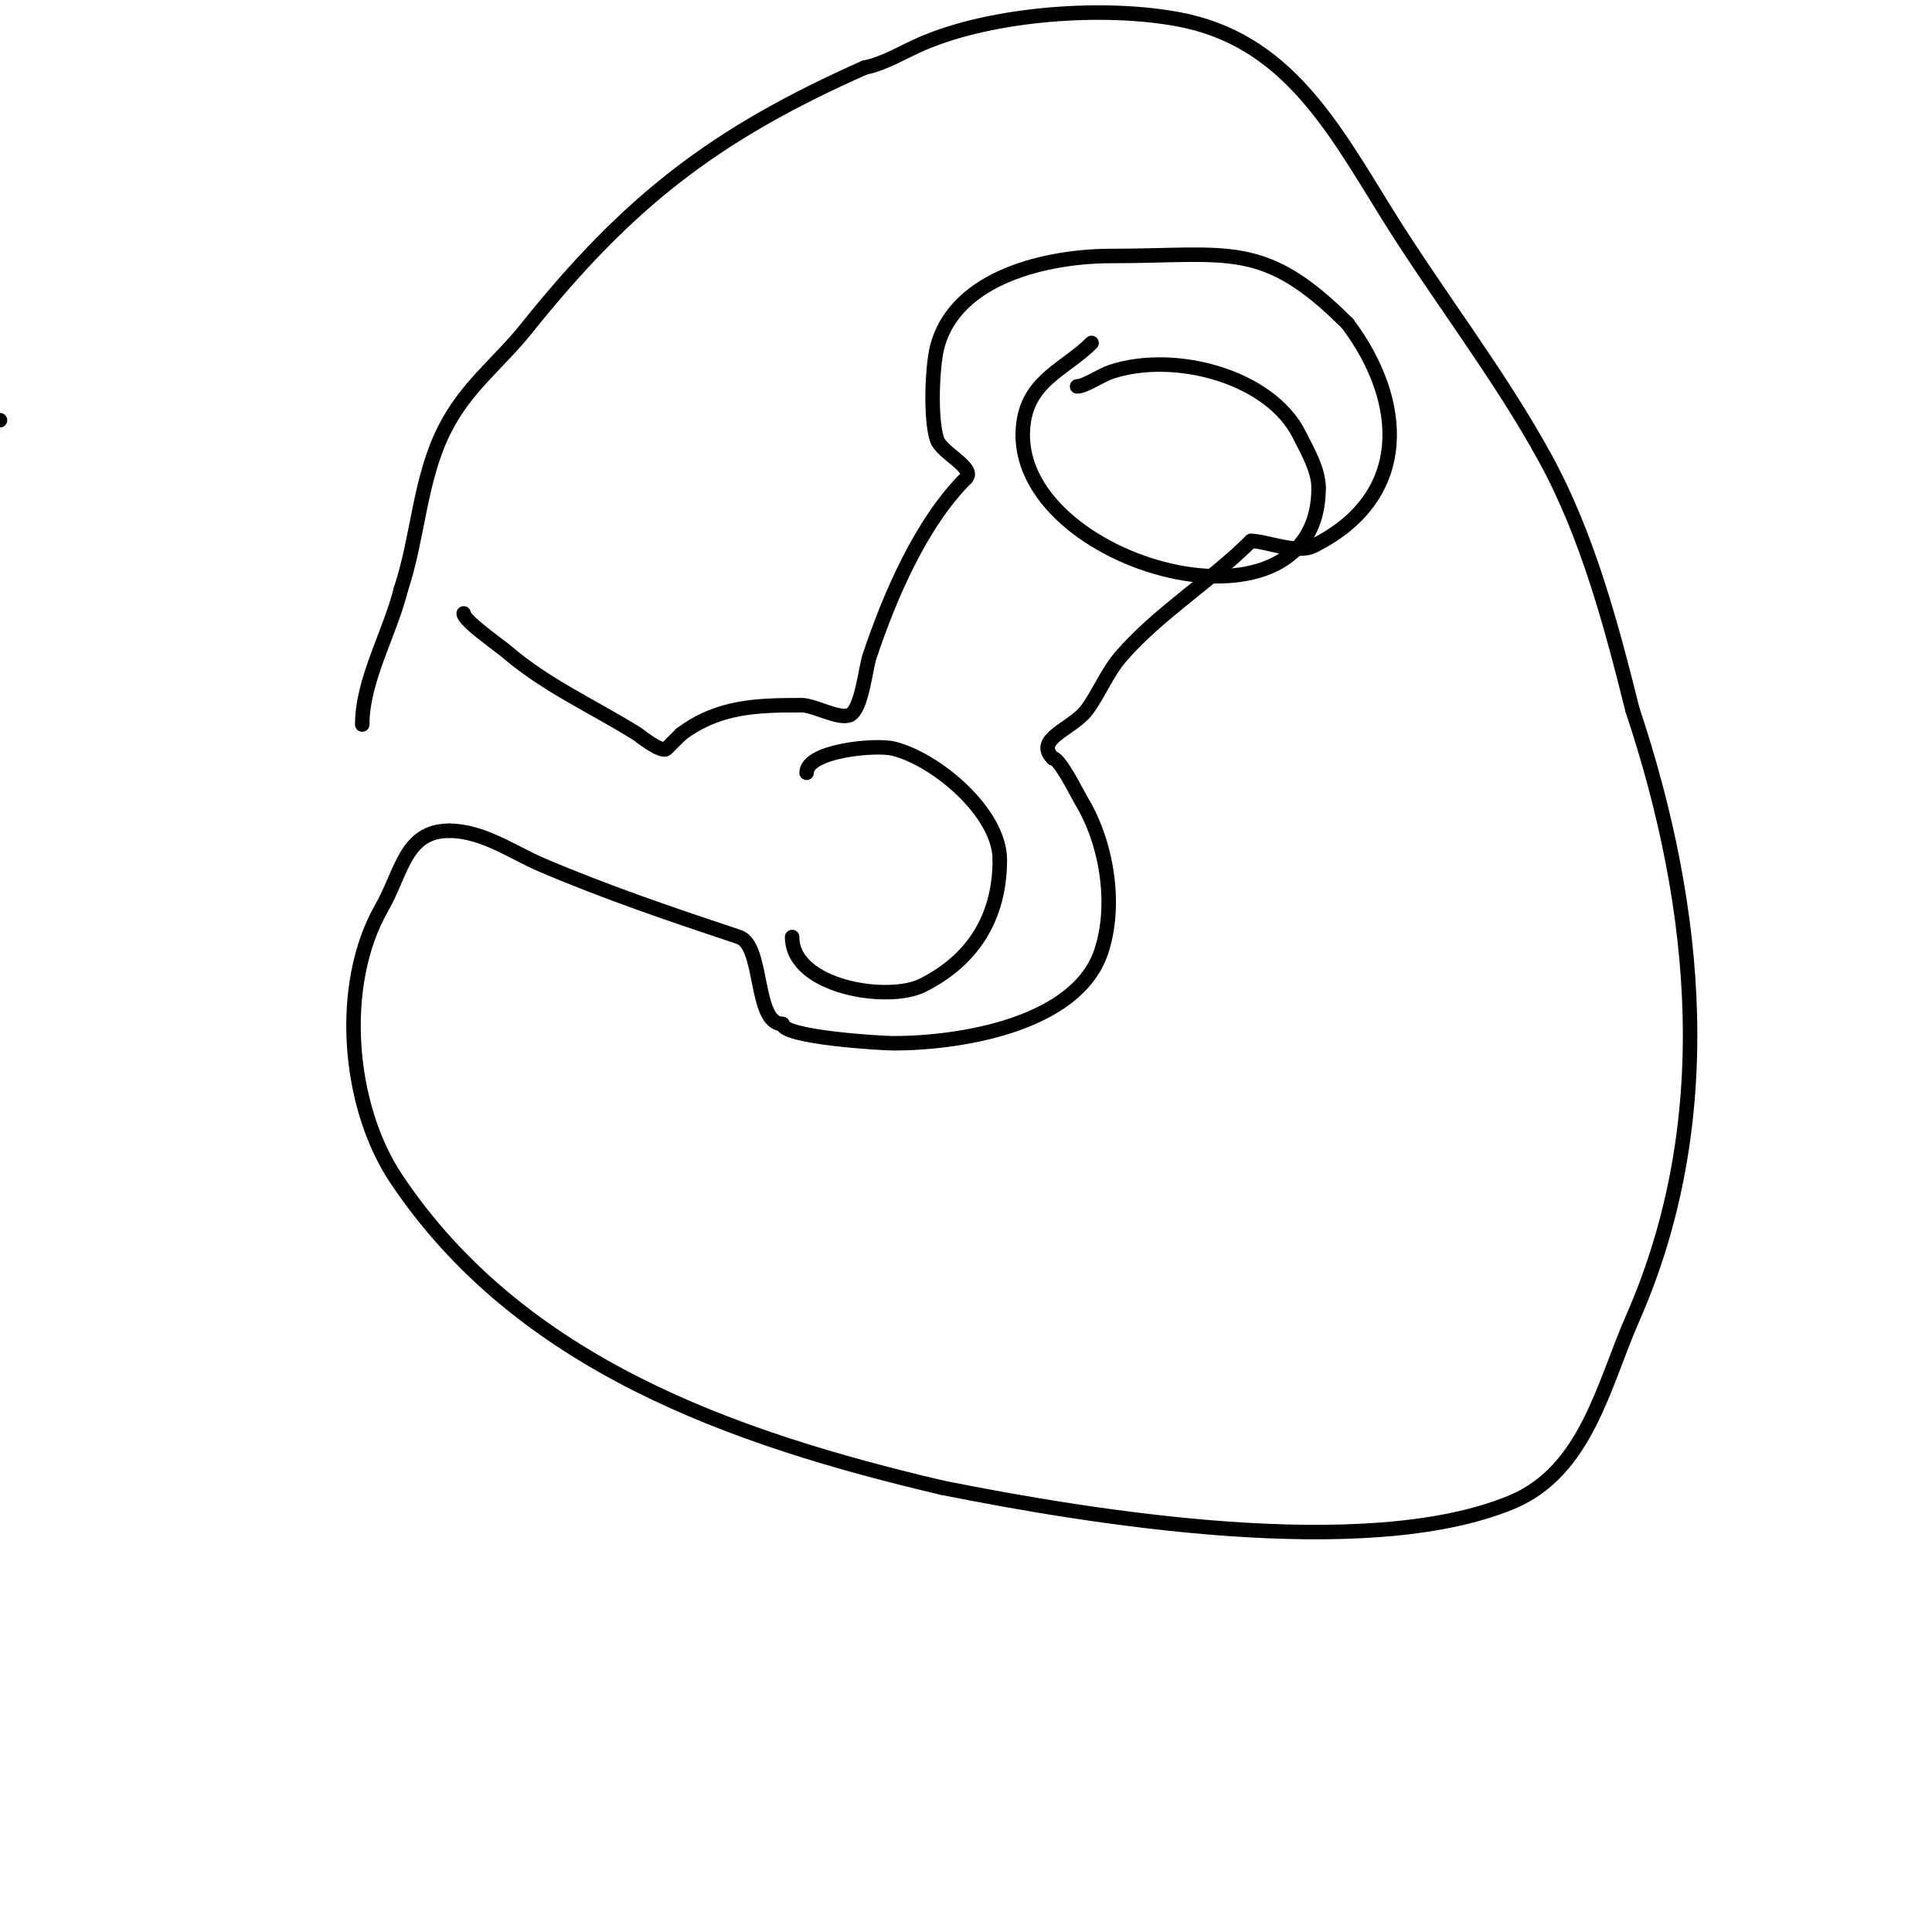 <svg viewBox='0 0 400 400' version='1.1' xmlns='http://www.w3.org/2000/svg' xmlns:xlink='http://www.w3.org/1999/xlink'><g fill='none' stroke='#000000' stroke-width='3' stroke-linecap='round' stroke-linejoin='round'><path d='M0,87l0,0'/><path d='M96,127c0,1.532 7.232,6.484 9,8c8.183,7.014 17.944,11.34 27,17c0.153,0.095 4.994,4.006 6,3c0.647,-0.647 1.956,-1.956 3,-3'/><path d='M141,152c7.729,-5.797 15.656,-6 25,-6c2.579,0 7.819,3.091 10,2c2.404,-1.202 3.237,-9.711 4,-12c4.127,-12.381 10.618,-27.618 20,-37'/><path d='M200,99c2.065,-2.065 -5.078,-5.233 -6,-8c-1.442,-4.325 -0.979,-15.085 0,-19c3.729,-14.914 23.292,-19 36,-19c24.619,0 31.607,-3.393 49,14'/><path d='M279,67c12.014,16.018 13.325,35.837 -7,46c-3.569,1.784 -9.846,-1 -13,-1'/><path d='M259,112c-8.284,8.284 -19.371,15.1 -27,24c-2.802,3.269 -4.607,7.809 -7,11c-2.975,3.967 -11.021,5.979 -7,10'/><path d='M218,157c1.43,0 5.023,7.372 6,9c5.137,8.561 7.241,21.278 4,31c-5.08,15.241 -29.402,19 -43,19c-2.623,0 -23,-1.243 -23,-4'/><path d='M162,212c-5.924,0 -3.813,-16.271 -9,-18c-13.568,-4.523 -27.602,-9.258 -41,-15c-5.831,-2.499 -12.049,-7 -19,-7'/><path d='M93,172c-9.113,0 -9.775,8.607 -14,16c-9.118,15.957 -7.04,40.94 3,56c25.666,38.498 69.841,53.845 113,64'/><path d='M195,308c30.617,6.123 87.812,15.578 118,3c15.392,-6.413 19.001,-24.365 25,-38c17.825,-40.512 13.82,-84.539 0,-126'/><path d='M338,147c-4.4,-17.599 -9.287,-36.027 -18,-52c-9.502,-17.421 -22.496,-34.031 -33,-51c-11.254,-18.179 -20.89,-35.854 -43,-40c-15.5,-2.906 -38.328,-1.288 -53,5c-3.983,1.707 -7.751,4.15 -12,5'/><path d='M179,14c-30.824,13.7 -48.75,27.437 -70,54c-5.843,7.303 -12.551,12.102 -17,21c-5.181,10.362 -5.383,22.15 -9,33'/><path d='M83,122c-2.317,9.267 -8,18.773 -8,28'/><path d='M164,194c0,10.433 19.831,13.584 27,10c10.411,-5.206 16,-14.044 16,-26'/><path d='M207,178c0,-9.682 -13.07,-20.767 -22,-23c-3.677,-0.919 -18,0.394 -18,5'/><path d='M226,71c-5.208,5.208 -12.59,7.54 -14,16c-4.846,29.078 61,48.293 61,14'/><path d='M273,101c0,-3.744 -2.352,-7.703 -4,-11c-6.056,-12.112 -25.87,-17.377 -39,-13c-2.087,0.696 -5.371,3 -7,3'/></g>
</svg>
